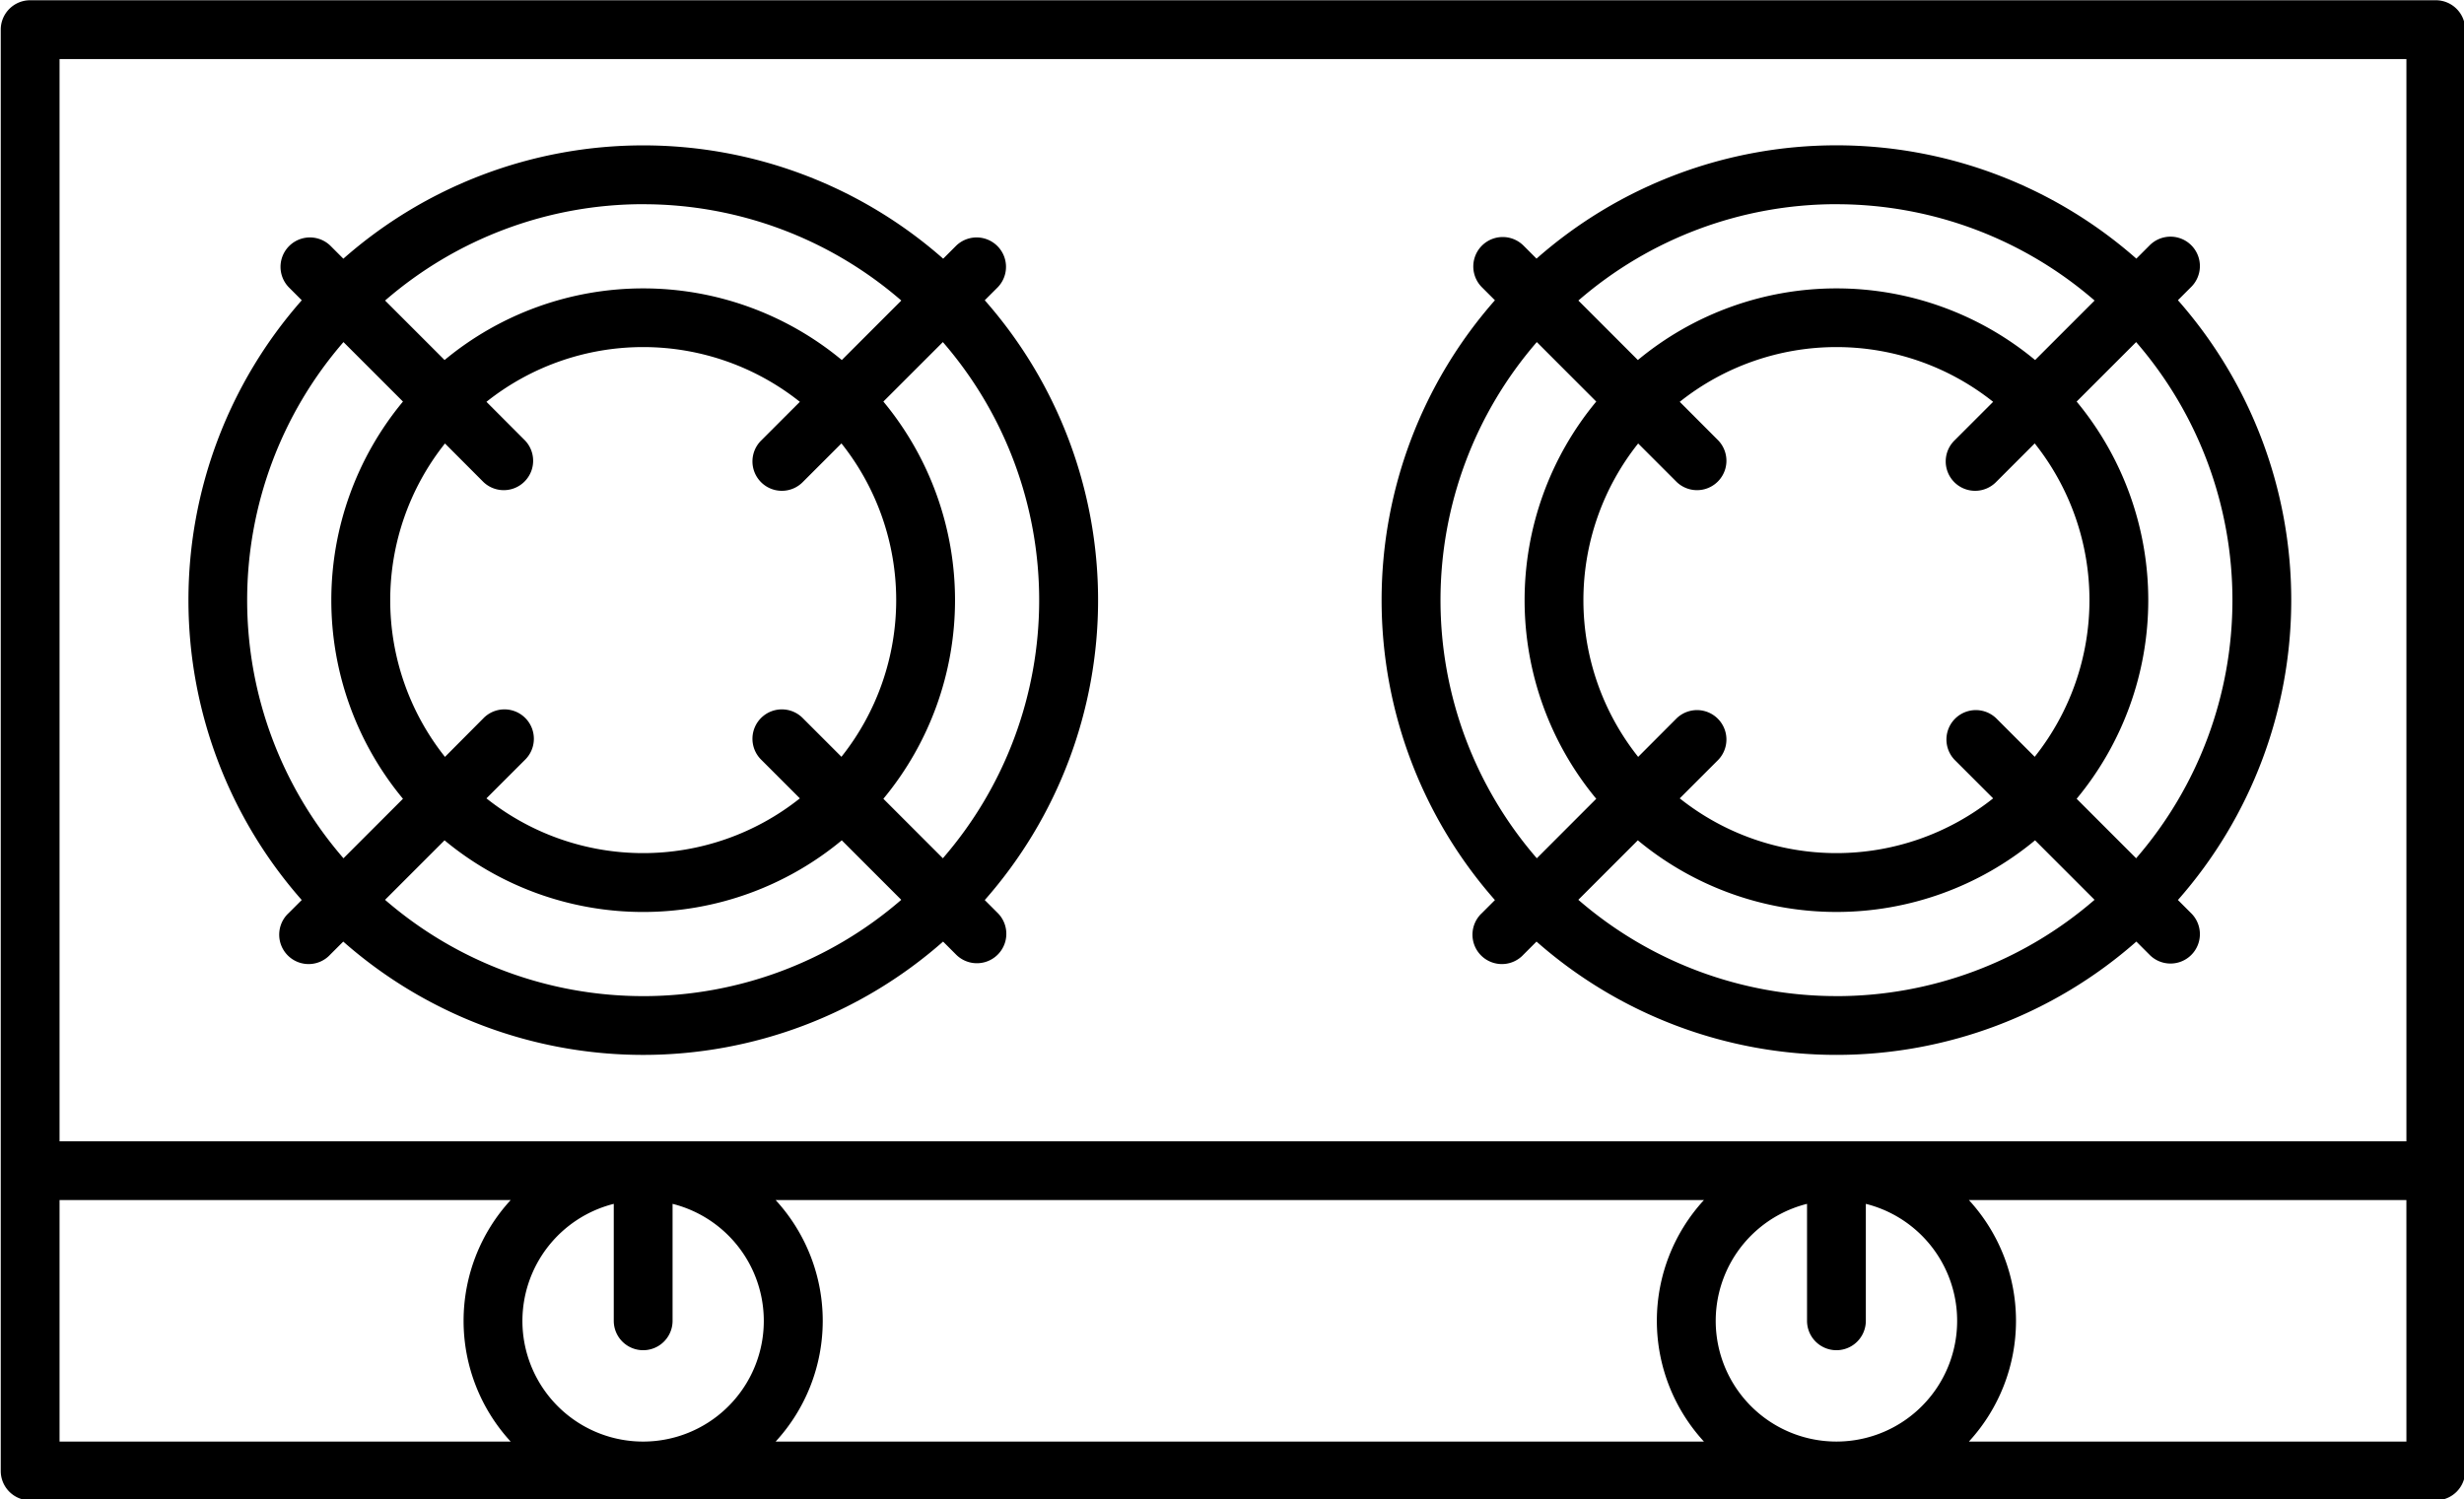 <?xml version="1.0" encoding="UTF-8"?><svg xmlns="http://www.w3.org/2000/svg" xmlns:xlink="http://www.w3.org/1999/xlink" height="76.5" preserveAspectRatio="xMidYMid meet" version="1.0" viewBox="1.1 25.7 125.7 76.5" width="125.7" zoomAndPan="magnify"><g id="change1_1"><path d="M125.362,25.713H2.638a1.5,1.5,0,0,0-1.5,1.5v73.532a1.5,1.5,0,0,0,1.5,1.5H125.362a1.5,1.5,0,0,0,1.5-1.5V27.213A1.5,1.5,0,0,0,125.362,25.713Zm-1.5,3V83.926H4.138V28.713ZM94.785,99.245a6.156,6.156,0,0,1-1.5-12.127v5.967a1.5,1.5,0,1,0,3,0V87.118a6.156,6.156,0,0,1-1.5,12.127Zm-67.034-6.16a6.165,6.165,0,0,1,4.66-5.967v5.967a1.5,1.5,0,0,0,3,0V87.118a6.157,6.157,0,1,1-7.66,5.967ZM40.67,86.926H88.025a9.1,9.1,0,0,0,0,12.319H40.67a9.1,9.1,0,0,0,0-12.319Zm-36.532,0H27.151a9.1,9.1,0,0,0,0,12.319H4.138ZM123.862,99.245H101.544a9.1,9.1,0,0,0,0-12.319h22.317Z" fill="inherit"/></g><g id="change1_2"><path d="M16.49,71.62l-.663.662A1.5,1.5,0,1,0,17.948,74.4l.663-.662a23.138,23.138,0,0,0,30.6,0l.663.663A1.5,1.5,0,0,0,52,72.282l-.663-.663a23.137,23.137,0,0,0,0-30.6L52,40.356a1.5,1.5,0,0,0-2.121-2.121l-.663.663a23.137,23.137,0,0,0-30.6,0l-.663-.663a1.5,1.5,0,0,0-2.121,2.121l.663.663a23.135,23.135,0,0,0,0,30.6Zm17.421,4.9a20.1,20.1,0,0,1-13.168-4.913l3.035-3.035a15.872,15.872,0,0,0,20.265,0l3.035,3.035A20.1,20.1,0,0,1,33.911,76.521ZM25.756,50.286a1.5,1.5,0,0,0,2.121-2.121L25.916,46.2a12.838,12.838,0,0,1,15.989,0l-1.961,1.961a1.5,1.5,0,1,0,2.121,2.121l1.961-1.961a12.838,12.838,0,0,1,0,15.989l-1.961-1.961a1.5,1.5,0,1,0-2.121,2.121l1.961,1.961a12.838,12.838,0,0,1-15.989,0l1.961-1.961a1.5,1.5,0,1,0-2.121-2.121L23.8,64.314a12.838,12.838,0,0,1,0-15.989Zm28.357,6.033A20.1,20.1,0,0,1,49.2,69.487l-3.035-3.035a15.872,15.872,0,0,0,0-20.265L49.2,43.152A20.1,20.1,0,0,1,54.113,56.319Zm-20.2-20.2a20.1,20.1,0,0,1,13.167,4.914l-3.035,3.035a15.872,15.872,0,0,0-20.265,0l-3.035-3.035A20.1,20.1,0,0,1,33.911,36.117ZM21.657,46.187a15.872,15.872,0,0,0,0,20.265l-3.035,3.035a20.1,20.1,0,0,1,0-26.335Z" fill="inherit"/></g><g id="change1_3"><path d="M77.364,71.619l-.663.663A1.5,1.5,0,1,0,78.822,74.4l.663-.663a23.137,23.137,0,0,0,30.6,0l.663.663a1.5,1.5,0,1,0,2.121-2.121l-.663-.663a23.137,23.137,0,0,0,0-30.6l.663-.663a1.5,1.5,0,1,0-2.121-2.121l-.663.663a23.137,23.137,0,0,0-30.6,0l-.663-.663A1.5,1.5,0,0,0,76.7,40.356l.663.663a23.137,23.137,0,0,0,0,30.6Zm17.421,4.9a20.1,20.1,0,0,1-13.167-4.913l3.035-3.035a15.872,15.872,0,0,0,20.265,0l3.035,3.035A20.1,20.1,0,0,1,94.785,76.521ZM86.631,50.286a1.5,1.5,0,0,0,2.121-2.121L86.791,46.2a12.837,12.837,0,0,1,15.988,0l-1.961,1.961a1.5,1.5,0,1,0,2.121,2.121l1.961-1.961a12.838,12.838,0,0,1,0,15.989l-1.961-1.961a1.5,1.5,0,0,0-2.121,2.121l1.961,1.961a12.837,12.837,0,0,1-15.988,0l1.961-1.961a1.5,1.5,0,0,0-2.121-2.121L84.67,64.314a12.838,12.838,0,0,1,0-15.989Zm28.356,6.033a20.1,20.1,0,0,1-4.913,13.168l-3.035-3.035a15.876,15.876,0,0,0,0-20.265l3.035-3.035A20.1,20.1,0,0,1,114.987,56.319Zm-20.2-20.2a20.1,20.1,0,0,1,13.168,4.914l-3.035,3.035a15.872,15.872,0,0,0-20.265,0l-3.035-3.035A20.1,20.1,0,0,1,94.785,36.117ZM82.532,46.187a15.872,15.872,0,0,0,0,20.265L79.5,69.487a20.1,20.1,0,0,1,0-26.335Z" fill="inherit"/></g></svg>